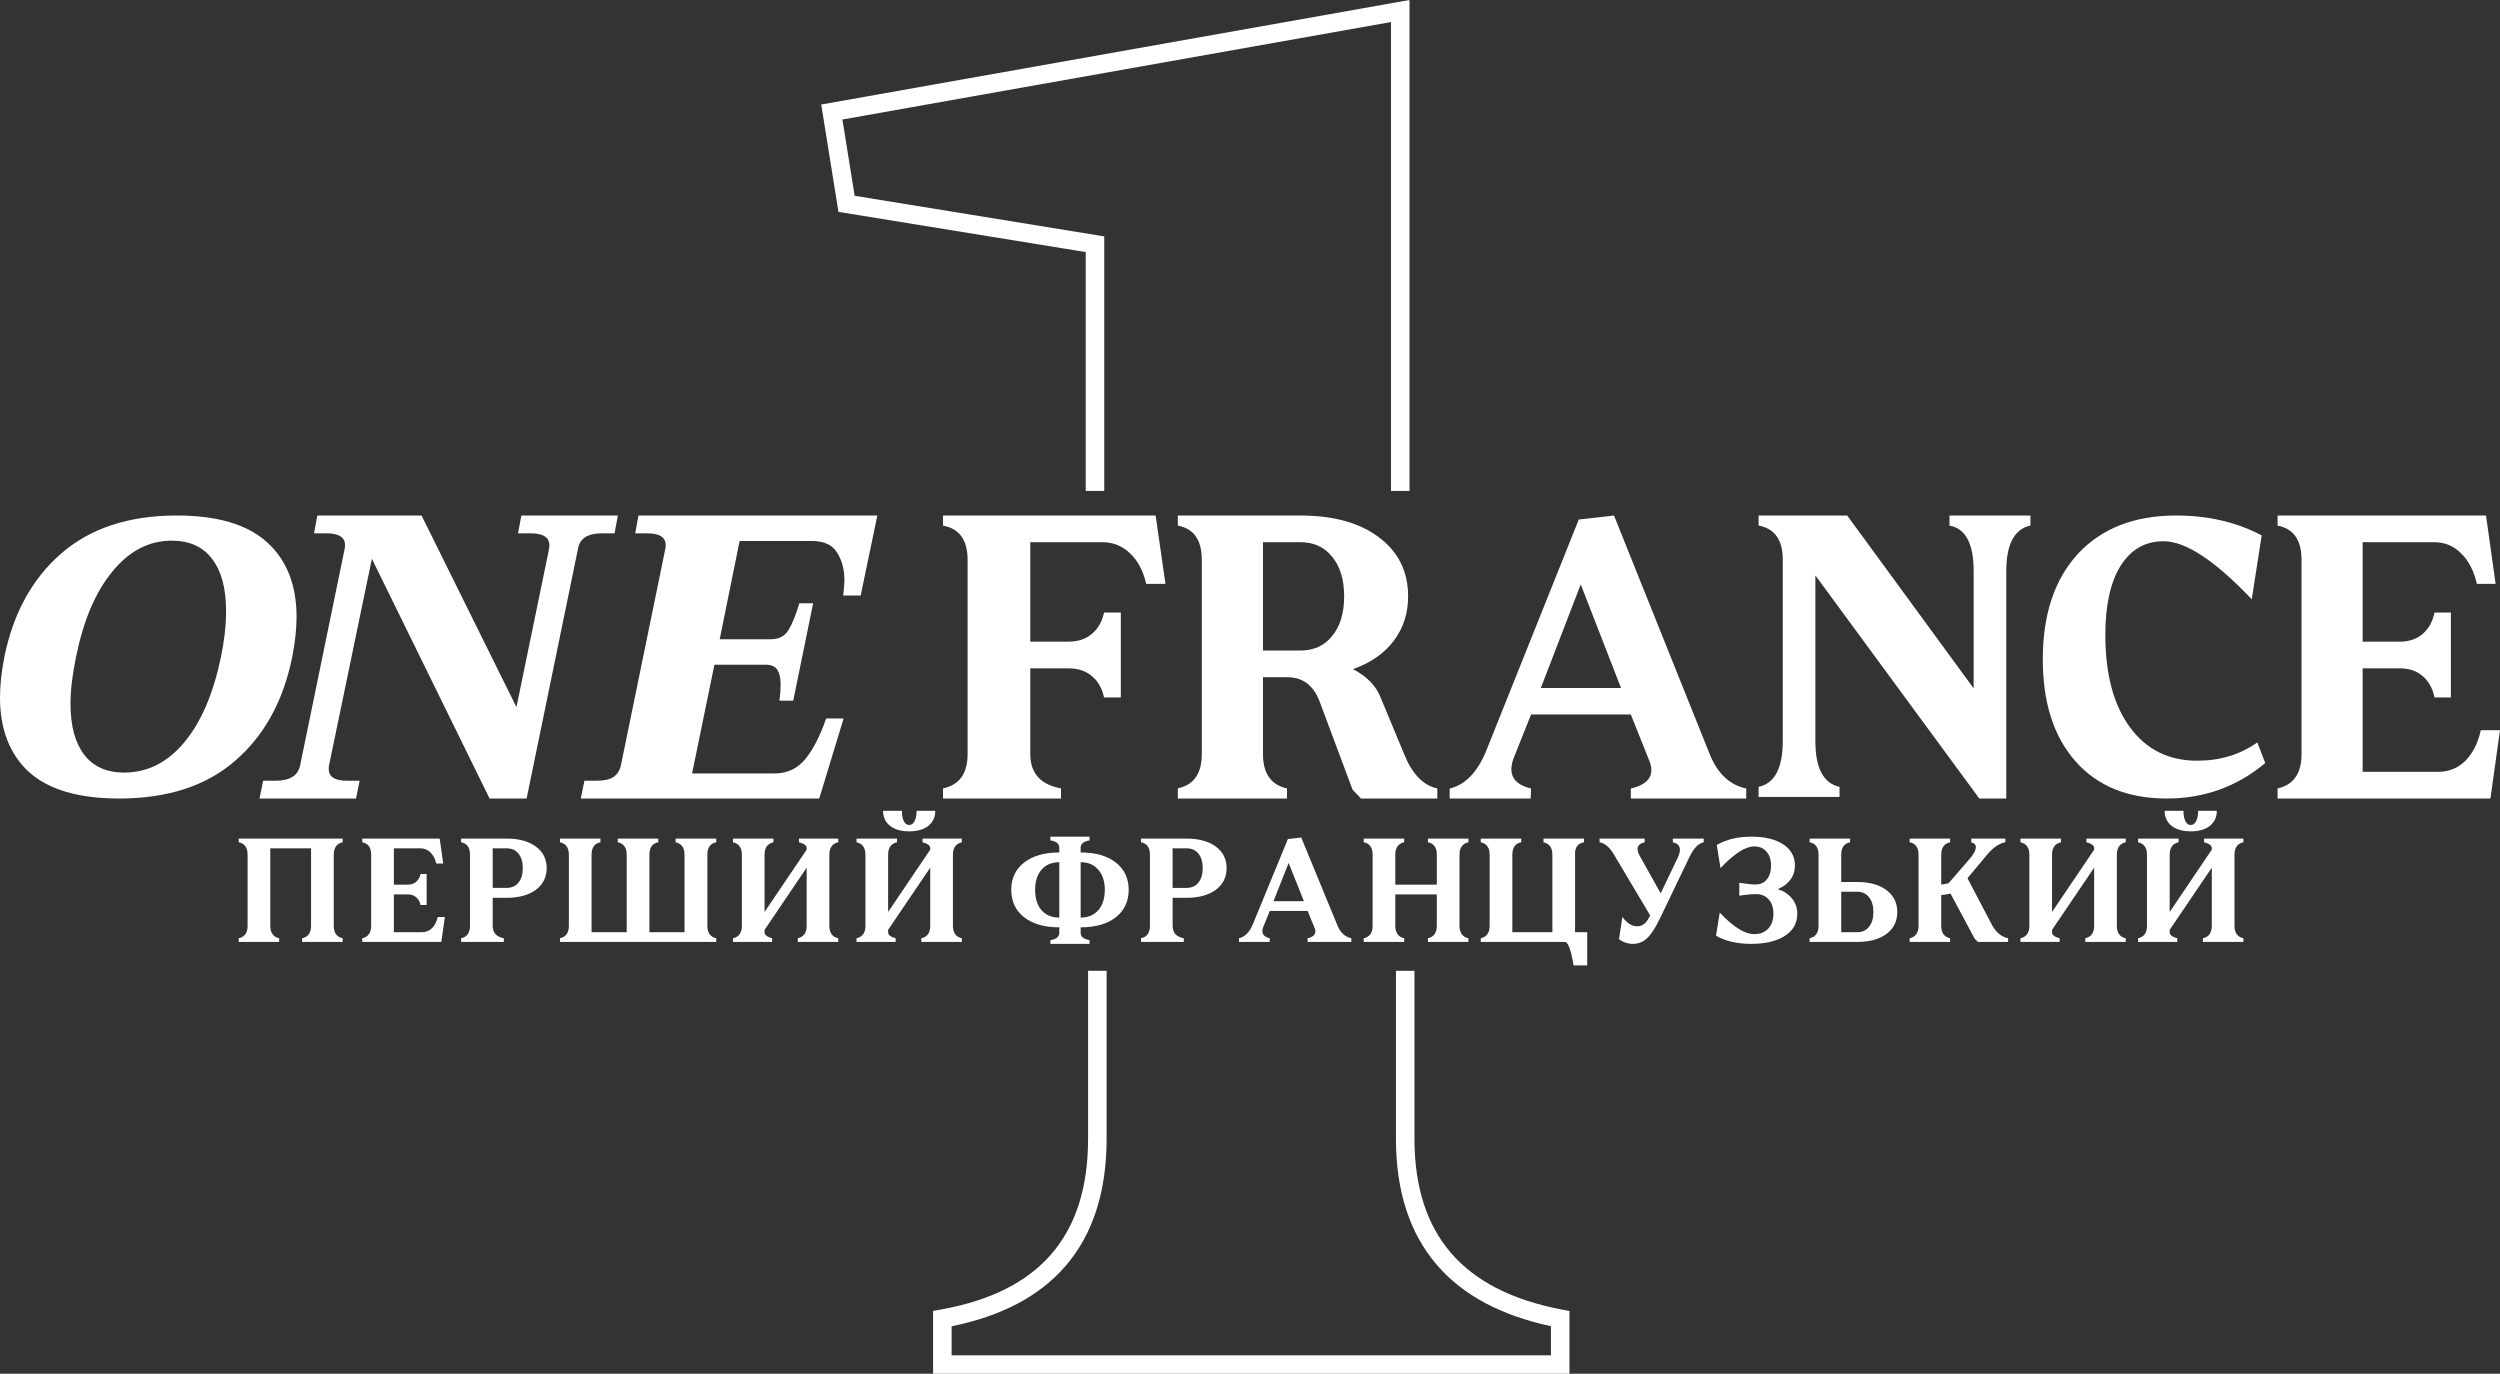 <svg width="202" height="111" viewBox="0 0 202 111" fill="none" xmlns="http://www.w3.org/2000/svg">
<rect x="0" y="0" width="202" height="111" fill="#333333" stroke="none"/>
<path d="M19.287 68.056V67.757H27.686V68.056C27.206 68.159 26.967 68.497 26.967 69.07V74.797C26.967 75.369 27.206 75.707 27.686 75.811V76.109H24.415V75.811C24.894 75.707 25.134 75.369 25.134 74.797V68.545H21.839V74.797C21.839 75.369 22.078 75.707 22.558 75.811V76.109H19.287V75.811C19.766 75.707 20.006 75.369 20.006 74.797V69.07C20.006 68.481 19.766 68.143 19.287 68.056Z" fill="white"/>
<path d="M31.823 75.322H34.087C34.407 75.322 34.679 75.214 34.902 74.999C35.126 74.777 35.282 74.475 35.37 74.093H35.945L35.657 76.109H29.271V75.811C29.75 75.707 29.99 75.369 29.99 74.797V69.07C29.99 68.481 29.75 68.143 29.271 68.056V67.757H35.525L35.813 69.774H35.25C35.162 69.392 35.006 69.094 34.782 68.879C34.559 68.656 34.287 68.545 33.968 68.545H31.823V71.48H32.937C33.217 71.48 33.444 71.404 33.62 71.253C33.804 71.102 33.924 70.891 33.98 70.621H34.471V73.126H33.98C33.924 72.856 33.804 72.645 33.62 72.494C33.444 72.343 33.217 72.267 32.937 72.267H31.823V75.322Z" fill="white"/>
<path d="M39.81 72.542V74.797C39.81 75.361 40.11 75.699 40.709 75.811V76.109H37.258V75.811C37.738 75.707 37.977 75.369 37.977 74.797V69.07C37.977 68.481 37.738 68.143 37.258 68.056V67.757H40.937C41.927 67.757 42.714 67.972 43.297 68.402C43.88 68.831 44.172 69.412 44.172 70.144C44.172 70.875 43.88 71.46 43.297 71.897C42.714 72.327 41.927 72.542 40.937 72.542H39.81ZM40.937 68.545H39.81V71.742H40.937C41.344 71.742 41.664 71.599 41.895 71.313C42.127 71.026 42.243 70.637 42.243 70.144C42.243 69.65 42.127 69.261 41.895 68.975C41.664 68.688 41.344 68.545 40.937 68.545Z" fill="white"/>
<path d="M57.874 76.109H45.246V75.811C45.725 75.707 45.965 75.369 45.965 74.797V69.07C45.965 68.497 45.725 68.159 45.246 68.056V67.757H48.517V68.056C48.038 68.143 47.798 68.481 47.798 69.07V75.322H50.638V69.07C50.638 68.497 50.398 68.159 49.919 68.056V67.757H53.19V68.056C52.71 68.143 52.471 68.485 52.471 69.082V75.322H55.31V69.07C55.31 68.497 55.071 68.159 54.591 68.056V67.757H57.874V68.056C57.395 68.143 57.155 68.481 57.155 69.07V74.797C57.155 75.369 57.395 75.707 57.874 75.811V76.109Z" fill="white"/>
<path d="M59.224 68.056V67.757H62.495V68.056C62.016 68.159 61.776 68.497 61.776 69.07V73.687L65.179 68.652V68.533C65.179 68.318 64.971 68.159 64.556 68.056V67.757H67.731V68.056C67.251 68.159 67.012 68.497 67.012 69.07V74.797C67.012 75.369 67.251 75.707 67.731 75.811V76.109H64.46V75.811C64.939 75.707 65.179 75.369 65.179 74.797V70.108L61.776 75.131V75.322C61.776 75.544 61.98 75.707 62.387 75.811V76.109H59.224V75.811C59.703 75.707 59.943 75.369 59.943 74.797V69.07C59.943 68.497 59.703 68.159 59.224 68.056Z" fill="white"/>
<path d="M74.061 65.515H75.57C75.57 66.024 75.383 66.429 75.007 66.731C74.632 67.026 74.117 67.173 73.462 67.173C72.815 67.173 72.3 67.026 71.916 66.731C71.541 66.429 71.353 66.024 71.353 65.515H72.875C72.875 65.865 72.927 66.143 73.03 66.35C73.134 66.556 73.278 66.66 73.462 66.66C73.645 66.66 73.789 66.556 73.893 66.35C74.005 66.143 74.061 65.865 74.061 65.515ZM69.208 68.056V67.757H72.479V68.056C72 68.159 71.76 68.497 71.76 69.07V73.687L75.163 68.652V68.533C75.163 68.318 74.955 68.159 74.54 68.056V67.757H77.715V68.056C77.236 68.159 76.996 68.497 76.996 69.07V74.797C76.996 75.369 77.236 75.707 77.715 75.811V76.109H74.444V75.811C74.923 75.707 75.163 75.369 75.163 74.797V70.108L71.76 75.131V75.322C71.76 75.544 71.964 75.707 72.371 75.811V76.109H69.208V75.811C69.688 75.707 69.927 75.369 69.927 74.797V69.07C69.927 68.497 69.688 68.159 69.208 68.056Z" fill="white"/>
<path d="M87.316 74.928V75.381C87.316 75.683 87.556 75.878 88.035 75.966V76.264H84.872V75.966C85.096 75.934 85.271 75.867 85.399 75.763C85.527 75.652 85.591 75.524 85.591 75.381V74.928C84.393 74.928 83.446 74.657 82.751 74.117C82.056 73.568 81.709 72.828 81.709 71.897C81.709 70.967 82.056 70.231 82.751 69.69C83.446 69.15 84.393 68.879 85.591 68.879V68.485C85.591 68.175 85.351 67.98 84.872 67.901V67.603H88.035V67.901C87.556 67.988 87.316 68.183 87.316 68.485V68.879C88.514 68.879 89.461 69.15 90.156 69.69C90.85 70.231 91.198 70.967 91.198 71.897C91.198 72.828 90.85 73.568 90.156 74.117C89.461 74.657 88.514 74.928 87.316 74.928ZM87.316 69.666V74.141C87.915 74.141 88.39 73.942 88.742 73.544C89.093 73.138 89.269 72.59 89.269 71.897C89.269 71.213 89.093 70.673 88.742 70.275C88.398 69.869 87.923 69.666 87.316 69.666ZM85.591 74.141V69.666C84.984 69.666 84.504 69.869 84.153 70.275C83.809 70.673 83.638 71.213 83.638 71.897C83.638 72.59 83.809 73.138 84.153 73.544C84.504 73.942 84.984 74.141 85.591 74.141Z" fill="white"/>
<path d="M94.748 72.542V74.797C94.748 75.362 95.048 75.7 95.647 75.811V76.109H92.196V75.811C92.676 75.707 92.915 75.37 92.915 74.797V69.07C92.915 68.481 92.676 68.144 92.196 68.056V67.758H95.875C96.865 67.758 97.652 67.972 98.235 68.402C98.818 68.832 99.109 69.412 99.109 70.144C99.109 70.876 98.818 71.46 98.235 71.898C97.652 72.327 96.865 72.542 95.875 72.542H94.748ZM95.875 68.545H94.748V71.743H95.875C96.282 71.743 96.602 71.599 96.833 71.313C97.065 71.027 97.181 70.637 97.181 70.144C97.181 69.651 97.065 69.261 96.833 68.975C96.602 68.688 96.282 68.545 95.875 68.545Z" fill="white"/>
<path d="M102.588 76.109H100.108V75.811C100.595 75.7 100.975 75.31 101.246 74.642L104.062 67.793L105.14 67.674L108.075 74.797C108.315 75.37 108.686 75.707 109.19 75.811V76.109H105.655V75.811C106.182 75.692 106.378 75.433 106.242 75.035L105.655 73.604H102.6L102.073 74.892C101.881 75.377 102.057 75.684 102.6 75.811L102.588 76.109ZM104.122 69.726L102.9 72.816H105.356L104.122 69.726Z" fill="white"/>
<path d="M110.188 68.056V67.758H113.459V68.056C112.98 68.159 112.74 68.497 112.74 69.07V71.48H116.095V69.07C116.095 68.481 115.855 68.144 115.376 68.056V67.758H118.647V68.056C118.168 68.159 117.928 68.497 117.928 69.07V74.797C117.928 75.37 118.168 75.707 118.647 75.811V76.109H115.376V75.811C115.855 75.707 116.095 75.37 116.095 74.797V72.267H112.74V74.797C112.74 75.37 112.98 75.707 113.459 75.811V76.109H110.188V75.811C110.667 75.707 110.907 75.37 110.907 74.797V69.07C110.907 68.481 110.667 68.144 110.188 68.056Z" fill="white"/>
<path d="M127.265 68.963V75.322H128.248V78.006H127.145C126.938 76.742 126.702 76.109 126.439 76.109H119.645V75.811C120.124 75.707 120.364 75.37 120.364 74.797V69.07C120.364 68.497 120.124 68.159 119.645 68.056V67.758H122.916V68.056C122.437 68.144 122.197 68.481 122.197 69.07V75.322H125.432V69.07C125.432 68.497 125.193 68.159 124.713 68.056V67.758H127.984V68.056C127.505 68.144 127.265 68.446 127.265 68.963Z" fill="white"/>
<path d="M136.519 69.225L134.122 74.212C133.763 74.96 133.42 75.489 133.092 75.799C132.773 76.109 132.389 76.264 131.942 76.264C131.527 76.264 131.151 76.137 130.816 75.882L131.091 74.093C131.459 74.594 131.854 74.844 132.277 74.844C132.701 74.844 133.028 74.594 133.26 74.093L133.332 73.962L130.42 69.07C130.085 68.481 129.693 68.144 129.246 68.056V67.758H132.888V68.056C132.321 68.183 132.174 68.521 132.445 69.07L134.182 72.184L135.596 69.225C135.884 68.573 135.74 68.183 135.165 68.056V67.758H137.657V68.056C137.234 68.144 136.854 68.533 136.519 69.225Z" fill="white"/>
<path d="M141.746 75.477C142.218 75.477 142.593 75.33 142.873 75.035C143.152 74.733 143.292 74.332 143.292 73.83C143.292 73.337 143.164 72.951 142.909 72.673C142.661 72.387 142.322 72.244 141.89 72.244C141.515 72.244 141.064 72.287 140.536 72.375V71.325C141.111 71.42 141.547 71.468 141.842 71.468C142.226 71.468 142.529 71.333 142.753 71.062C142.985 70.792 143.1 70.418 143.1 69.941C143.1 69.464 142.977 69.086 142.729 68.808C142.489 68.529 142.162 68.39 141.746 68.39C141.028 68.39 140.117 68.975 139.015 70.144L138.715 68.271C139.482 67.825 140.417 67.603 141.519 67.603C142.597 67.603 143.452 67.809 144.083 68.223C144.714 68.637 145.029 69.205 145.029 69.929C145.029 70.367 144.906 70.752 144.658 71.086C144.418 71.412 144.079 71.663 143.64 71.838C144.143 72.005 144.53 72.263 144.802 72.614C145.081 72.956 145.221 73.365 145.221 73.842C145.221 74.59 144.886 75.183 144.215 75.62C143.552 76.049 142.645 76.264 141.495 76.264C140.361 76.264 139.414 76.046 138.655 75.608L138.955 73.735C140.041 74.896 140.972 75.477 141.746 75.477Z" fill="white"/>
<path d="M148.771 71.265H150.065C151.056 71.265 151.843 71.484 152.426 71.921C153.009 72.359 153.3 72.951 153.3 73.699C153.3 74.439 153.009 75.027 152.426 75.465C151.843 75.894 151.056 76.109 150.065 76.109H146.219V75.811C146.699 75.707 146.938 75.37 146.938 74.797V69.07C146.938 68.481 146.699 68.144 146.219 68.056V67.758H149.49V68.056C149.011 68.144 148.771 68.478 148.771 69.058V71.265ZM150.065 75.322C150.465 75.322 150.78 75.179 151.012 74.892C151.252 74.598 151.371 74.2 151.371 73.699C151.371 73.19 151.252 72.788 151.012 72.494C150.78 72.2 150.465 72.053 150.065 72.053H148.771V75.322H150.065Z" fill="white"/>
<path d="M155.018 74.797V69.07C155.018 68.481 154.778 68.144 154.299 68.056V67.758H157.57V68.056C157.09 68.159 156.851 68.497 156.851 69.07V71.48L157.438 71.373L159.295 69.225C159.774 68.573 159.766 68.183 159.271 68.056L159.283 67.758H162.039L162.027 68.056C161.5 68.144 160.964 68.533 160.421 69.225L158.972 70.955L160.984 74.797C161.32 75.37 161.743 75.707 162.254 75.811V76.109H159.822L159.559 75.859L157.606 72.208L156.851 72.327V74.797C156.851 75.37 157.09 75.707 157.57 75.811V76.109H154.299V75.811C154.778 75.707 155.018 75.37 155.018 74.797Z" fill="white"/>
<path d="M163.253 68.056V67.758H166.524V68.056C166.044 68.159 165.805 68.497 165.805 69.07V73.687L169.207 68.653V68.533C169.207 68.319 169 68.159 168.584 68.056V67.758H171.759V68.056C171.28 68.159 171.041 68.497 171.041 69.07V74.797C171.041 75.37 171.28 75.707 171.759 75.811V76.109H168.489V75.811C168.968 75.707 169.207 75.37 169.207 74.797V70.108L165.805 75.131V75.322C165.805 75.544 166.008 75.707 166.416 75.811V76.109H163.253V75.811C163.732 75.707 163.972 75.37 163.972 74.797V69.07C163.972 68.497 163.732 68.159 163.253 68.056Z" fill="white"/>
<path d="M177.61 65.515H179.12C179.12 66.024 178.932 66.429 178.557 66.732C178.181 67.026 177.666 67.173 177.011 67.173C176.364 67.173 175.849 67.026 175.466 66.732C175.09 66.429 174.903 66.024 174.903 65.515H176.424C176.424 65.865 176.476 66.143 176.58 66.35C176.684 66.557 176.828 66.66 177.011 66.66C177.195 66.66 177.339 66.557 177.443 66.35C177.554 66.143 177.61 65.865 177.61 65.515ZM172.758 68.056V67.758H176.029V68.056C175.55 68.159 175.31 68.497 175.31 69.07V73.687L178.713 68.652V68.533C178.713 68.318 178.505 68.159 178.09 68.056V67.758H181.265V68.056C180.785 68.159 180.546 68.497 180.546 69.07V74.797C180.546 75.369 180.785 75.707 181.265 75.811V76.109H177.994V75.811C178.473 75.707 178.713 75.369 178.713 74.797V70.108L175.31 75.131V75.322C175.31 75.544 175.514 75.707 175.921 75.811V76.109H172.758V75.811C173.237 75.707 173.477 75.369 173.477 74.797V69.07C173.477 68.497 173.237 68.159 172.758 68.056Z" fill="white"/>
<path d="M83.247 54.002V60.927C83.247 62.473 84.075 63.399 85.729 63.704V64.52H76.197V63.704C77.521 63.421 78.183 62.495 78.183 60.927V45.247C78.183 43.635 77.521 42.71 76.197 42.47V41.653H93.375L94.169 47.174H92.614C92.371 46.129 91.941 45.312 91.323 44.724C90.705 44.114 89.944 43.809 89.039 43.809H83.247V51.846H86.325C87.097 51.846 87.726 51.639 88.212 51.225C88.719 50.811 89.05 50.234 89.205 49.493H90.562V56.354H89.205C89.05 55.613 88.719 55.036 88.212 54.622C87.726 54.208 87.097 54.002 86.325 54.002H83.247Z" fill="white"/>
<path d="M102.049 54.72V60.927C102.049 62.495 102.695 63.421 103.987 63.704V64.52H95.168V63.704C96.46 63.421 97.106 62.495 97.106 60.927V45.247C97.106 43.635 96.46 42.71 95.168 42.47V41.653H105.054C107.746 41.653 109.867 42.241 111.418 43.417C112.99 44.593 113.776 46.183 113.776 48.187C113.776 49.559 113.389 50.757 112.613 51.78C111.838 52.804 110.74 53.566 109.318 54.067C110.46 54.655 111.213 55.439 111.579 56.419L113.453 60.927C114.099 62.539 114.993 63.464 116.135 63.704V64.52H109.964L109.286 63.802L106.637 56.713C106.141 55.385 105.269 54.72 104.02 54.72H102.049ZM105.054 43.809H102.049V52.564H105.054C106.152 52.564 107.013 52.172 107.638 51.388C108.284 50.604 108.607 49.537 108.607 48.187C108.607 46.837 108.284 45.769 107.638 44.985C107.013 44.201 106.152 43.809 105.054 43.809Z" fill="white"/>
<path d="M123.677 64.52H117.133V63.712C118.419 63.41 119.42 62.353 120.136 60.542L127.565 41.977L130.411 41.653L138.156 60.963C138.788 62.515 139.768 63.431 141.096 63.712V64.52H131.77V63.712C133.161 63.388 133.677 62.688 133.319 61.609L131.77 57.728H123.709L122.318 61.221C121.812 62.537 122.276 63.367 123.709 63.712L123.677 64.52ZM127.723 47.217L124.499 55.593H130.98L127.723 47.217Z" fill="white"/>
<path d="M142.094 42.465V41.653H149.253L159.471 55.62V46.136C159.471 43.927 158.82 42.704 157.519 42.465V41.653H164.06V42.465C162.758 42.747 162.107 43.981 162.107 46.168V64.52H159.927L146.682 46.493V59.876C146.682 62.063 147.333 63.297 148.635 63.578V64.39H142.094V63.578C143.396 63.297 144.047 62.063 144.047 59.876V45.226C144.047 43.624 143.396 42.704 142.094 42.465Z" fill="white"/>
<path d="M175.835 41.653C178.414 41.653 180.717 42.189 182.742 43.26L181.943 48.425C178.979 45.297 176.602 43.732 174.811 43.732C173.319 43.732 172.157 44.404 171.326 45.748C170.516 47.071 170.111 48.919 170.111 51.291C170.111 54.462 170.771 56.95 172.093 58.756C173.415 60.562 175.227 61.465 177.53 61.465C179.384 61.465 181.004 60.972 182.39 59.985L183.03 61.654C180.749 63.565 178.094 64.52 175.067 64.52C171.933 64.52 169.482 63.523 167.712 61.528C165.943 59.533 165.058 56.782 165.058 53.276C165.058 49.643 166.007 46.798 167.904 44.74C169.823 42.682 172.466 41.653 175.835 41.653Z" fill="white"/>
<path d="M190.901 62.364H196.999C197.859 62.364 198.591 62.07 199.193 61.482C199.795 60.873 200.215 60.045 200.451 59H202L201.226 64.52H184.028V63.704C185.319 63.421 185.964 62.495 185.964 60.927V45.247C185.964 43.635 185.319 42.71 184.028 42.47V41.653H200.871L201.645 47.174H200.129C199.892 46.129 199.473 45.312 198.87 44.724C198.268 44.114 197.537 43.809 196.676 43.809H190.901V51.846H193.901C194.654 51.846 195.267 51.639 195.741 51.225C196.235 50.811 196.558 50.234 196.708 49.493H198.031V56.354H196.708C196.558 55.613 196.235 55.036 195.741 54.622C195.267 54.208 194.654 54.002 193.901 54.002H190.901V62.364Z" fill="white"/>
<path d="M9.61 64.52C6.365 64.52 3.946 63.811 2.355 62.392C0.785 60.953 0 58.941 0 56.358C0 55.384 0.117 54.294 0.35 53.087C1.071 49.551 2.599 46.767 4.933 44.734C7.287 42.68 10.406 41.653 14.288 41.653C17.555 41.653 19.985 42.373 21.576 43.813C23.167 45.253 23.962 47.264 23.962 49.847C23.962 50.8 23.846 51.88 23.612 53.087C22.891 56.644 21.353 59.439 18.998 61.471C16.664 63.504 13.535 64.52 9.61 64.52ZM10.024 62.424C11.912 62.424 13.535 61.609 14.893 59.979C16.251 58.348 17.237 56.051 17.852 53.087C18.128 51.774 18.266 50.535 18.266 49.371C18.266 47.55 17.895 46.153 17.152 45.179C16.41 44.184 15.317 43.686 13.875 43.686C12.029 43.686 10.427 44.522 9.069 46.195C7.712 47.846 6.736 50.144 6.142 53.087C5.845 54.527 5.696 55.786 5.696 56.866C5.696 58.645 6.067 60.021 6.81 60.995C7.553 61.948 8.624 62.424 10.024 62.424Z" fill="white"/>
<path d="M21.263 63.083H22.25C23.435 63.083 24.104 62.658 24.257 61.809L27.844 44.365C27.866 44.278 27.877 44.169 27.877 44.038C27.877 43.407 27.372 43.091 26.363 43.091H25.376L25.639 41.653H34.062L41.729 57.138L44.361 44.365L44.394 44.103C44.394 43.755 44.273 43.505 44.032 43.352C43.791 43.178 43.396 43.091 42.847 43.091H41.86L42.124 41.653H49.922L49.658 43.091H48.638C47.476 43.091 46.829 43.515 46.697 44.365L42.551 64.52H39.557L30.048 45.149L26.593 61.809C26.572 61.896 26.561 62.005 26.561 62.136C26.561 62.767 27.054 63.083 28.041 63.083H29.061L28.765 64.52H20.967L21.263 63.083Z" fill="white"/>
<path d="M68.131 48.121C68.197 47.533 68.23 47.131 68.23 46.913C68.23 46.02 68.033 45.269 67.639 44.659C67.267 44.027 66.578 43.711 65.571 43.711H59.761L58.153 51.65H62.288C62.923 51.65 63.394 51.41 63.7 50.931C64.006 50.43 64.302 49.7 64.586 48.742H65.702L64.094 56.615H62.978C63.044 56.158 63.076 55.722 63.076 55.308C63.076 54.807 62.989 54.415 62.814 54.132C62.639 53.849 62.321 53.708 61.862 53.708H57.726L55.92 62.495H62.584C63.612 62.495 64.444 62.103 65.079 61.319C65.713 60.535 66.271 59.446 66.753 58.052H68.164L66.195 64.52H46.926L47.222 63.083H48.206C48.797 63.083 49.246 62.985 49.552 62.789C49.881 62.571 50.089 62.245 50.176 61.809L53.754 44.365C53.776 44.278 53.787 44.169 53.787 44.038C53.787 43.407 53.283 43.091 52.277 43.091H51.325L51.587 41.653H70.889L69.543 48.121H68.131Z" fill="white"/>
<path fill-rule="evenodd" clip-rule="evenodd" d="M113.888 0V39.665H112.391V1.781L68.067 9.656L69.056 15.82L89.223 19.1V39.665H87.726V20.367L67.748 17.119L66.356 8.445L113.888 0Z" fill="white"/>
<path fill-rule="evenodd" clip-rule="evenodd" d="M89.414 78.439V92.005C89.414 96.236 88.337 99.689 86.103 102.283C83.98 104.748 80.881 106.355 76.891 107.162V109.509H125.315V107.155C121.323 106.303 118.225 104.673 116.103 102.209C113.871 99.617 112.792 96.189 112.792 92.005V78.439H114.289V92.005C114.289 95.932 115.298 98.983 117.24 101.238C119.185 103.496 122.142 105.043 126.204 105.813L126.813 105.928V111H75.393V105.921L76.01 105.811C80.07 105.09 83.023 103.568 84.966 101.312C86.907 99.058 87.917 95.984 87.917 92.005V78.439H89.414Z" fill="white"/>
</svg>
